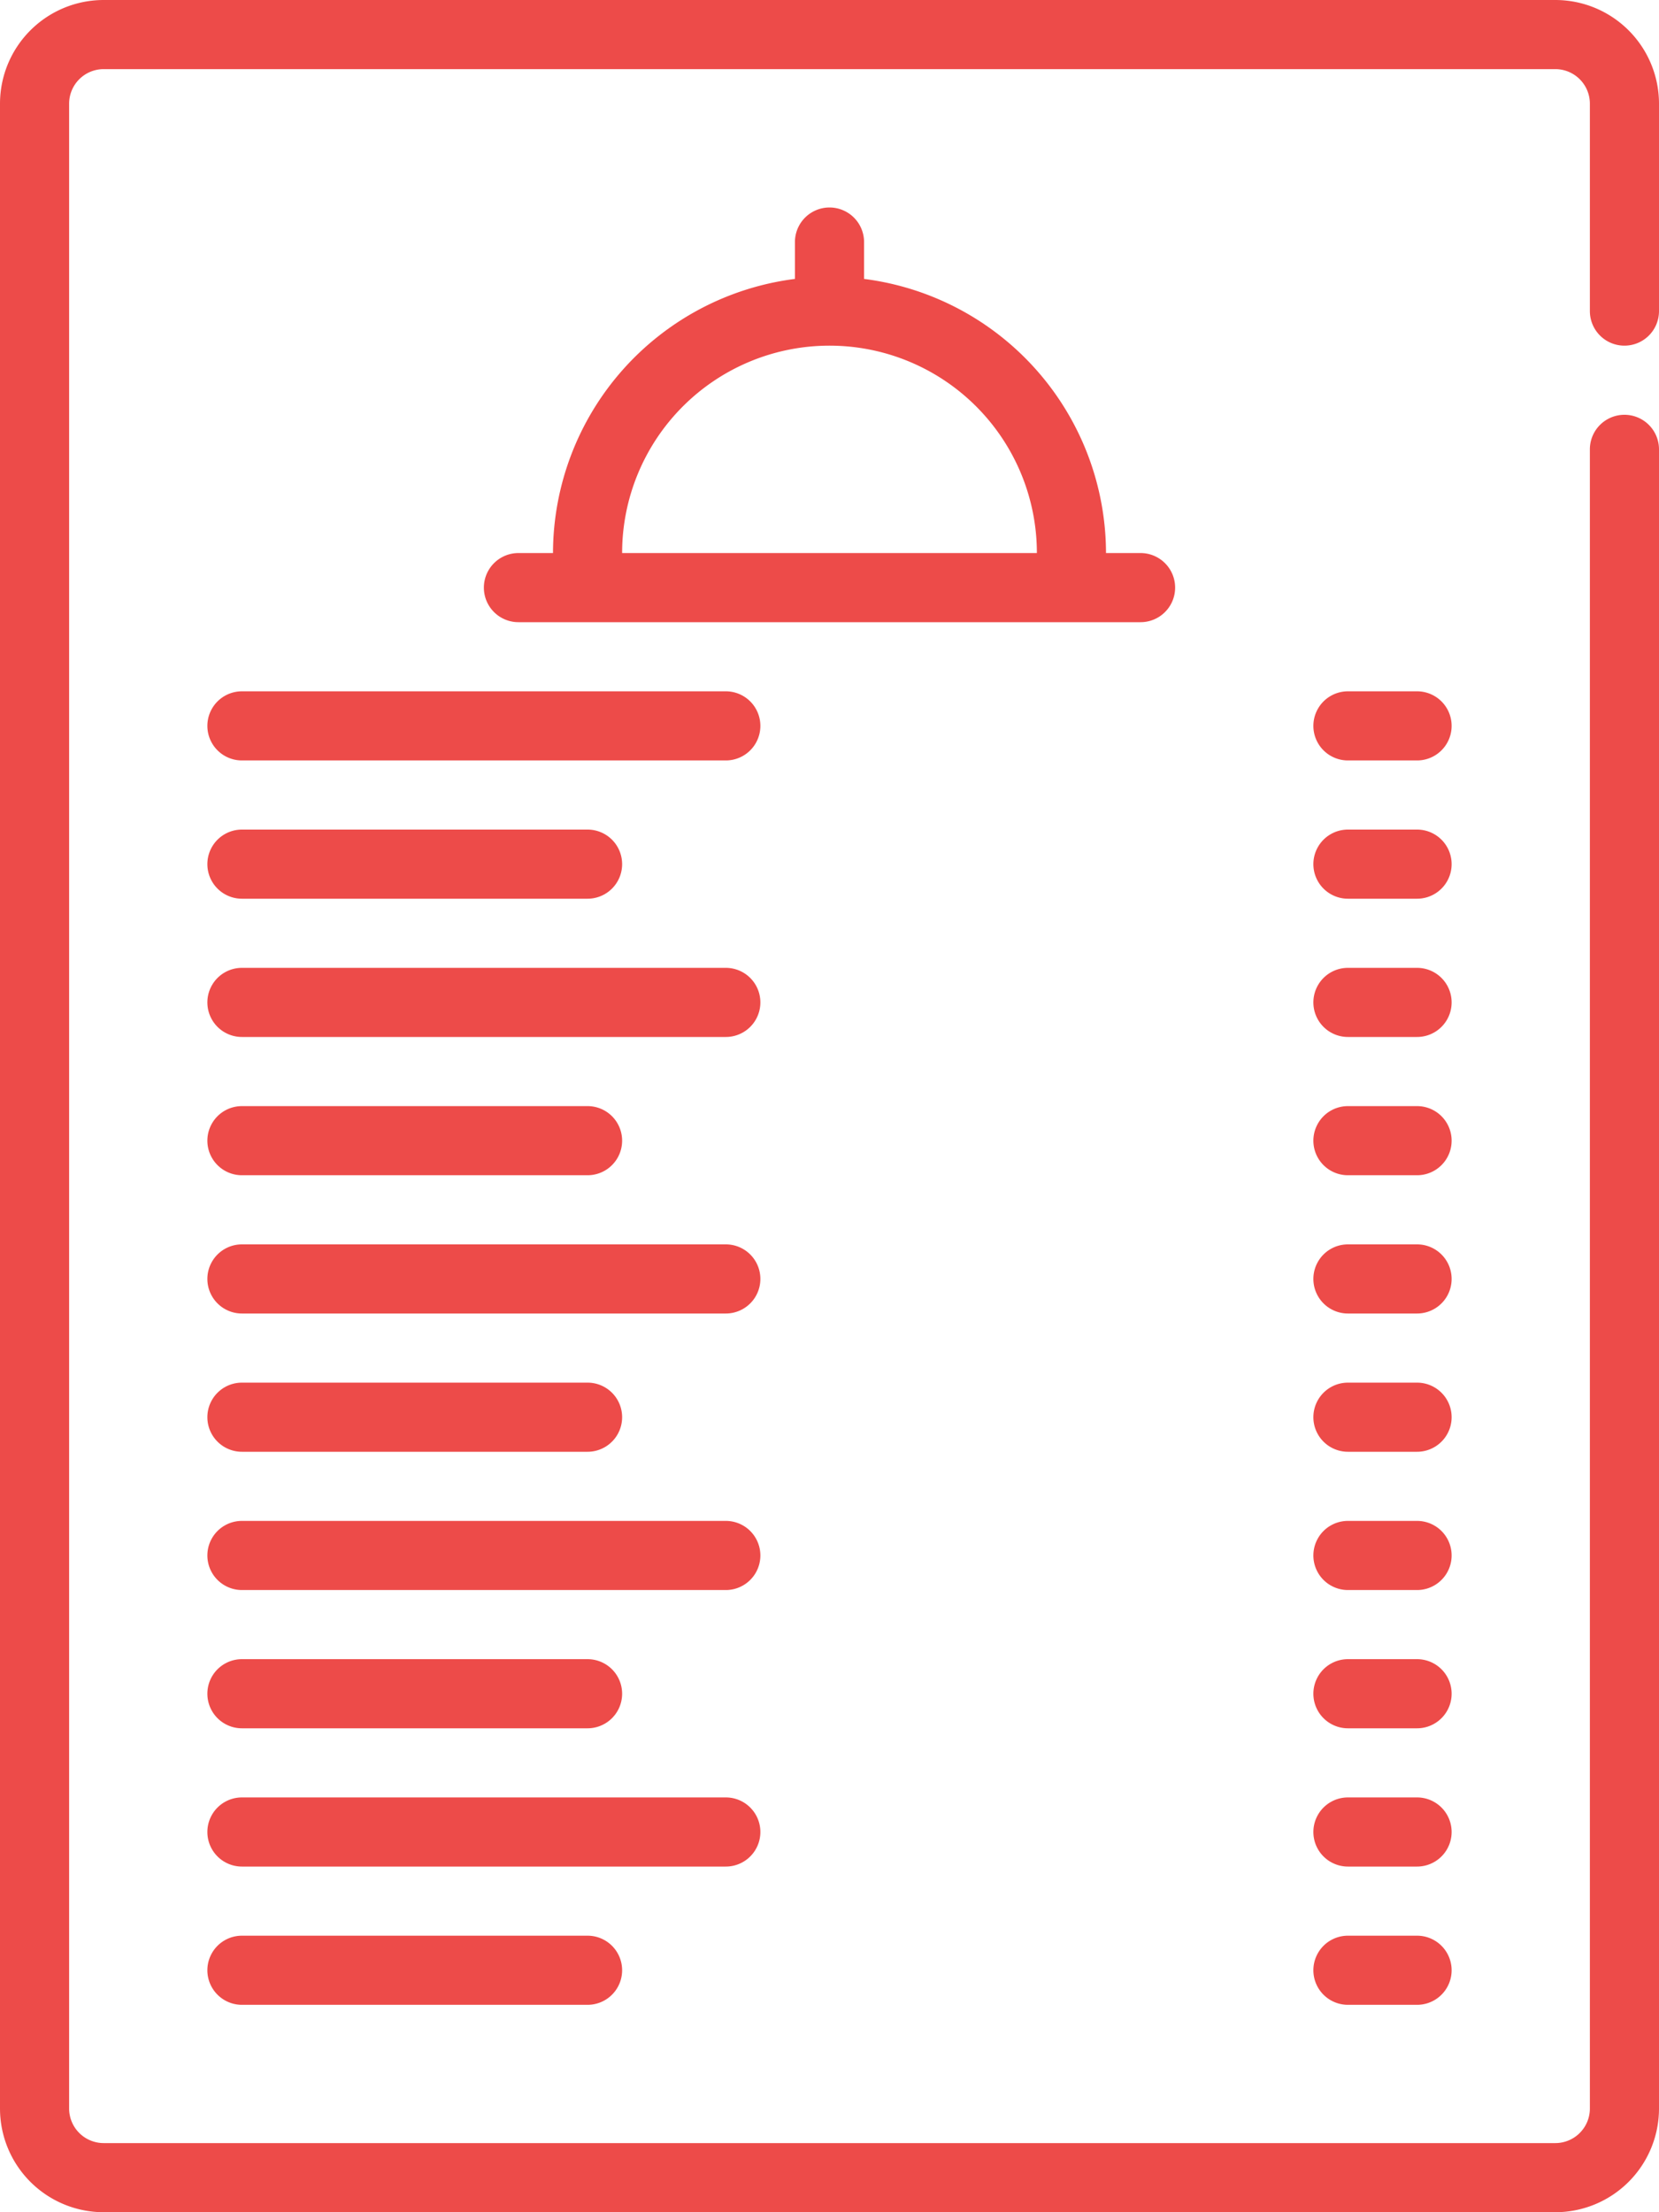 <svg xmlns:xlink="http://www.w3.org/1999/xlink" xmlns="http://www.w3.org/2000/svg" width="54" height="72" viewBox="0 0 54 72" class="restaurant-fill"> <g transform="translate(-8)" fill="#ED4B49"> <path class="a" d="M60.875,11.25A1.125,1.125,0,0,0,62,10.125V3.375A3.375,3.375,0,0,0,58.625,0H11.375A3.375,3.375,0,0,0,8,3.375v65.25A3.375,3.375,0,0,0,11.375,72h47.25A3.375,3.375,0,0,0,62,68.625v-54a1.125,1.125,0,0,0-2.25,0v54a1.125,1.125,0,0,1-1.125,1.125H11.375a1.125,1.125,0,0,1-1.125-1.125V3.375A1.125,1.125,0,0,1,11.375,2.25h47.25A1.125,1.125,0,0,1,59.75,3.375v6.75A1.125,1.125,0,0,0,60.875,11.25Z" fill="#ED4B49" stroke-width="3px"></path> <path class="a" d="M43.375,19.5a1.125,1.125,0,0,0,0-2.25H42.25a9.009,9.009,0,0,0-7.875-8.922v-1.2a1.125,1.125,0,0,0-2.25,0v1.2A9.009,9.009,0,0,0,24.25,17.25H23.125a1.125,1.125,0,0,0,0,2.25ZM26.5,17.25a6.75,6.75,0,0,1,13.5,0Z" transform="translate(1.75 0.75)" fill="#ED4B49" stroke-width="3px"></path> <path class="a" d="M30.875,20H15.125a1.125,1.125,0,0,0,0,2.25h15.75a1.125,1.125,0,0,0,0-2.25Z" transform="translate(0.75 2.5)" fill="#ED4B49" stroke-width="3px"></path> <path class="a" d="M49.375,20h-2.25a1.125,1.125,0,0,0,0,2.25h2.25a1.125,1.125,0,0,0,0-2.25Z" transform="translate(4.75 2.5)" fill="#ED4B49" stroke-width="3px"></path> <path class="a" d="M15.125,26.25h11.25a1.125,1.125,0,0,0,0-2.25H15.125a1.125,1.125,0,0,0,0,2.25Z" transform="translate(0.75 3)" fill="#ED4B49" stroke-width="3px"></path> <path class="a" d="M49.375,24h-2.25a1.125,1.125,0,0,0,0,2.25h2.25a1.125,1.125,0,0,0,0-2.25Z" transform="translate(4.75 3)" fill="#ED4B49" stroke-width="3px"></path> <path class="a" d="M30.875,28H15.125a1.125,1.125,0,0,0,0,2.25h15.75a1.125,1.125,0,0,0,0-2.25Z" transform="translate(0.75 3.5)" fill="#ED4B49" stroke-width="3px"></path> <path class="a" d="M49.375,28h-2.25a1.125,1.125,0,0,0,0,2.25h2.25a1.125,1.125,0,0,0,0-2.25Z" transform="translate(4.75 3.5)" fill="#ED4B49" stroke-width="3px"></path> <path class="a" d="M15.125,34.25h11.25a1.125,1.125,0,0,0,0-2.25H15.125a1.125,1.125,0,0,0,0,2.25Z" transform="translate(0.75 4)" fill="#ED4B49" stroke-width="3px"></path> <path class="a" d="M49.375,32h-2.25a1.125,1.125,0,0,0,0,2.25h2.25a1.125,1.125,0,0,0,0-2.25Z" transform="translate(4.75 4)" fill="#ED4B49" stroke-width="3px"></path> <path class="a" d="M30.875,36H15.125a1.125,1.125,0,0,0,0,2.25h15.75a1.125,1.125,0,0,0,0-2.25Z" transform="translate(0.75 4.5)" fill="#ED4B49" stroke-width="3px"></path> <path class="a" d="M49.375,36h-2.25a1.125,1.125,0,0,0,0,2.25h2.25a1.125,1.125,0,0,0,0-2.25Z" transform="translate(4.75 4.5)" fill="#ED4B49" stroke-width="3px"></path> <path class="a" d="M15.125,42.25h11.25a1.125,1.125,0,0,0,0-2.25H15.125a1.125,1.125,0,0,0,0,2.25Z" transform="translate(0.75 5)" fill="#ED4B49" stroke-width="3px"></path> <path class="a" d="M49.375,40h-2.25a1.125,1.125,0,0,0,0,2.25h2.25a1.125,1.125,0,0,0,0-2.25Z" transform="translate(4.75 5)" fill="#ED4B49" stroke-width="3px"></path> <path class="a" d="M30.875,44H15.125a1.125,1.125,0,0,0,0,2.25h15.75a1.125,1.125,0,0,0,0-2.25Z" transform="translate(0.75 5.5)" fill="#ED4B49" stroke-width="3px"></path> <path class="a" d="M49.375,44h-2.25a1.125,1.125,0,0,0,0,2.25h2.25a1.125,1.125,0,0,0,0-2.25Z" transform="translate(4.75 5.5)" fill="#ED4B49" stroke-width="3px"></path> <path class="a" d="M15.125,50.25h11.25a1.125,1.125,0,0,0,0-2.25H15.125a1.125,1.125,0,0,0,0,2.25Z" transform="translate(0.75 6)" fill="#ED4B49" stroke-width="3px"></path> <path class="a" d="M49.375,48h-2.25a1.125,1.125,0,0,0,0,2.25h2.25a1.125,1.125,0,0,0,0-2.25Z" transform="translate(4.75 6)" fill="#ED4B49" stroke-width="3px"></path> <path class="a" d="M32,53.125A1.125,1.125,0,0,0,30.875,52H15.125a1.125,1.125,0,0,0,0,2.25h15.75A1.125,1.125,0,0,0,32,53.125Z" transform="translate(0.75 6.5)" fill="#ED4B49" stroke-width="3px"></path> <path class="a" d="M49.375,52h-2.25a1.125,1.125,0,0,0,0,2.25h2.25a1.125,1.125,0,0,0,0-2.25Z" transform="translate(4.75 6.5)" fill="#ED4B49" stroke-width="3px"></path> <path class="a" d="M15.125,56a1.125,1.125,0,0,0,0,2.25h11.25a1.125,1.125,0,0,0,0-2.25Z" transform="translate(0.75 7)" fill="#ED4B49" stroke-width="3px"></path> <path class="a" d="M49.375,56h-2.25a1.125,1.125,0,0,0,0,2.25h2.25a1.125,1.125,0,0,0,0-2.25Z" transform="translate(4.75 7)" fill="#ED4B49" stroke-width="3px"></path> </g> </svg>